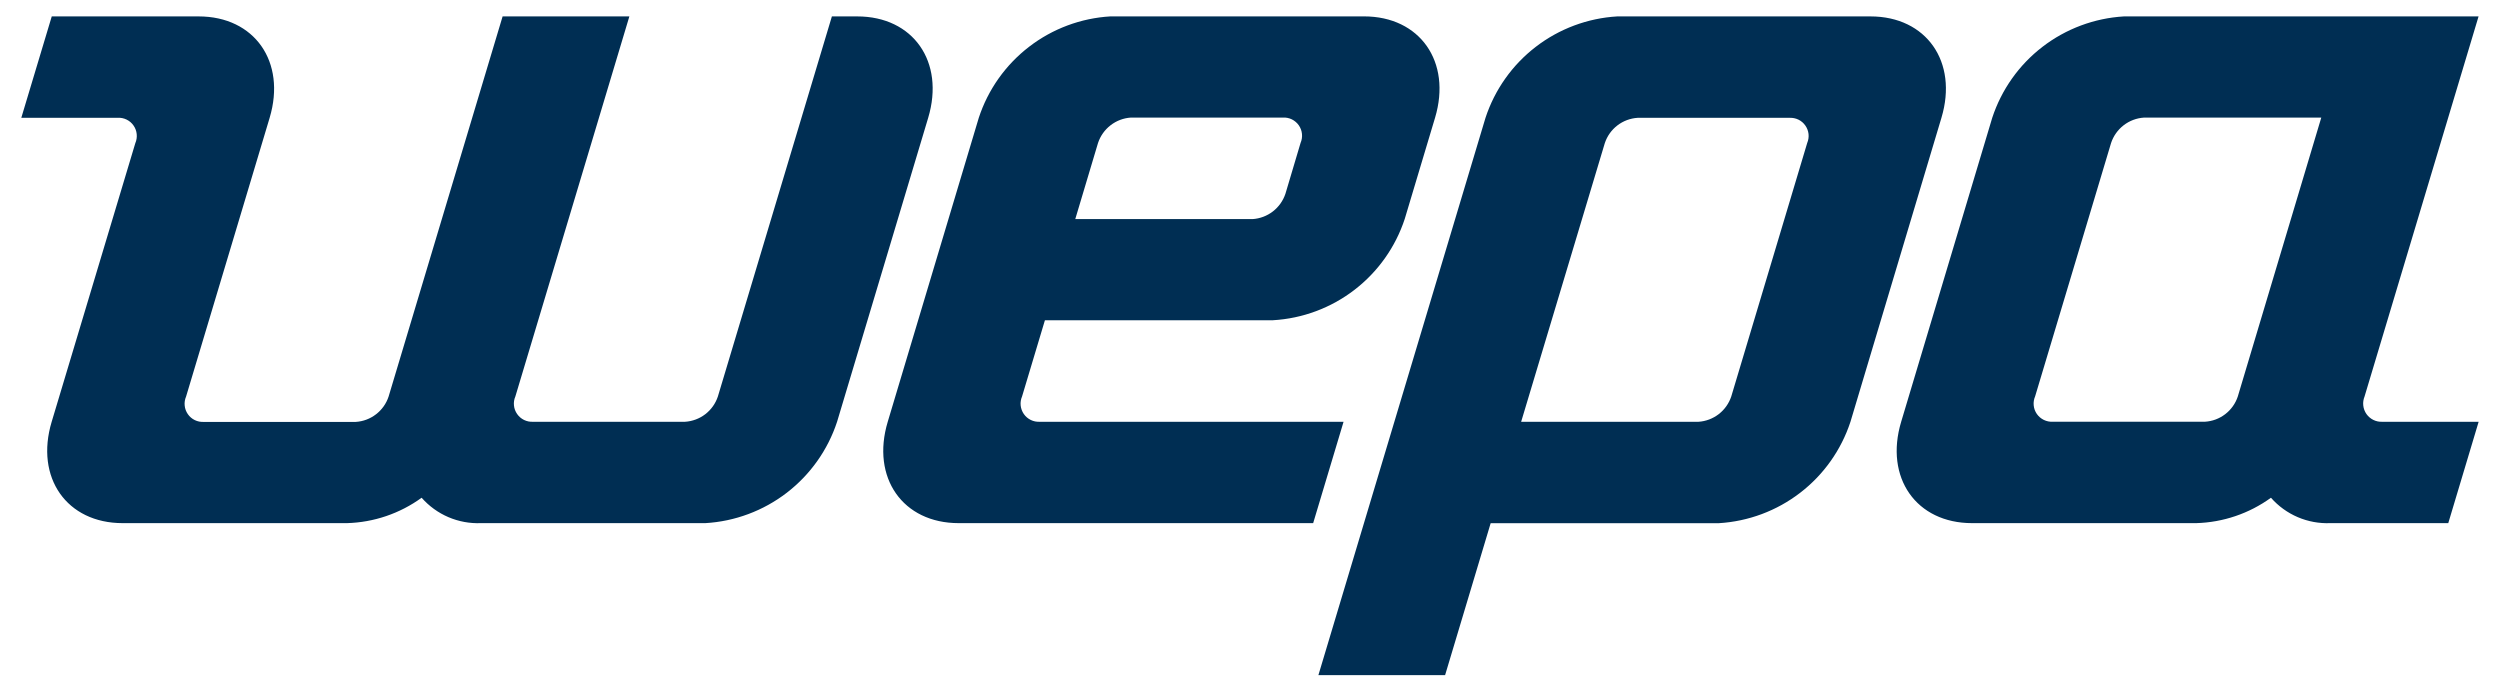 <svg width="94" height="26" viewBox="0 0 94 26" fill="none" xmlns="http://www.w3.org/2000/svg">
<path d="M41.756 0.616C40.643 0.681 39.576 1.079 38.693 1.759C37.809 2.439 37.151 3.368 36.803 4.427L33.379 15.859C32.747 17.962 33.946 19.67 36.046 19.67H49.375L50.518 15.859H39.094C38.978 15.865 38.862 15.842 38.758 15.791C38.653 15.74 38.563 15.663 38.496 15.567C38.43 15.472 38.389 15.361 38.377 15.245C38.365 15.129 38.384 15.012 38.43 14.905L39.289 12.041H47.863C48.976 11.976 50.044 11.579 50.927 10.899C51.811 10.22 52.47 9.29 52.818 8.232L53.96 4.421C54.585 2.324 53.392 0.616 51.286 0.616H41.756ZM1.946 0.617L0.801 4.429H4.423C4.539 4.422 4.655 4.445 4.76 4.496C4.865 4.547 4.955 4.624 5.021 4.72C5.088 4.815 5.129 4.926 5.14 5.042C5.152 5.158 5.134 5.275 5.088 5.382L1.943 15.859C1.311 17.962 2.512 19.67 4.612 19.67H13.045C14.056 19.642 15.034 19.309 15.853 18.715C16.131 19.03 16.475 19.28 16.861 19.445C17.247 19.61 17.665 19.687 18.085 19.67H26.521C27.633 19.605 28.701 19.206 29.584 18.527C30.467 17.847 31.126 16.918 31.474 15.859L34.9 4.429C35.531 2.323 34.337 0.617 32.232 0.617H31.279L26.992 14.909C26.904 15.173 26.74 15.404 26.519 15.574C26.299 15.743 26.032 15.842 25.755 15.859H20.042C19.926 15.865 19.81 15.842 19.705 15.791C19.6 15.74 19.511 15.663 19.444 15.567C19.377 15.472 19.336 15.361 19.325 15.245C19.313 15.129 19.331 15.012 19.378 14.906L23.664 0.617H18.898L14.612 14.909C14.525 15.174 14.361 15.406 14.14 15.576C13.919 15.747 13.653 15.847 13.374 15.864H7.662C7.545 15.87 7.429 15.847 7.324 15.796C7.219 15.745 7.129 15.668 7.063 15.572C6.996 15.476 6.955 15.365 6.944 15.249C6.932 15.133 6.951 15.016 6.997 14.909L10.139 4.429C10.768 2.323 9.571 0.617 7.468 0.617H1.946ZM60.808 0.617C59.696 0.683 58.628 1.081 57.745 1.761C56.862 2.44 56.203 3.37 55.855 4.429L49.572 25.384H54.336L56.049 19.672H64.624C65.737 19.606 66.804 19.208 67.687 18.528C68.571 17.849 69.229 16.919 69.577 15.86L72.998 4.429C73.63 2.325 72.43 0.617 70.331 0.617H60.808ZM79.861 0.617C78.748 0.683 77.681 1.081 76.797 1.761C75.914 2.44 75.256 3.37 74.908 4.429L71.484 15.859C70.852 17.962 72.051 19.67 74.151 19.67H82.579C83.59 19.641 84.569 19.309 85.388 18.715C85.665 19.03 86.01 19.28 86.396 19.445C86.782 19.61 87.2 19.687 87.619 19.67H92.055L93.197 15.859H89.575C89.459 15.864 89.344 15.841 89.24 15.79C89.136 15.739 89.046 15.662 88.979 15.568C88.913 15.473 88.871 15.363 88.859 15.248C88.846 15.132 88.863 15.016 88.907 14.909L93.194 0.617H79.861ZM42.523 4.421H48.236C48.353 4.414 48.469 4.437 48.574 4.488C48.678 4.54 48.769 4.617 48.835 4.712C48.902 4.808 48.943 4.919 48.954 5.035C48.966 5.151 48.947 5.268 48.901 5.375L48.333 7.283C48.245 7.548 48.081 7.78 47.86 7.95C47.64 8.12 47.374 8.22 47.096 8.238H40.43L41.286 5.375C41.374 5.111 41.538 4.879 41.759 4.709C41.979 4.539 42.245 4.438 42.523 4.421ZM80.612 4.422H87.28L84.141 14.909C84.054 15.172 83.889 15.404 83.668 15.573C83.448 15.742 83.182 15.841 82.904 15.857H77.185C77.069 15.864 76.953 15.84 76.848 15.789C76.743 15.738 76.653 15.661 76.586 15.566C76.519 15.47 76.478 15.359 76.467 15.242C76.456 15.126 76.474 15.009 76.521 14.902L79.377 5.375C79.465 5.112 79.629 4.88 79.849 4.71C80.069 4.54 80.335 4.44 80.612 4.422ZM61.577 4.43H67.29C67.405 4.425 67.52 4.449 67.623 4.499C67.727 4.55 67.815 4.626 67.881 4.721C67.947 4.815 67.989 4.925 68.001 5.039C68.013 5.154 67.996 5.269 67.951 5.376L65.095 14.909C65.007 15.172 64.843 15.402 64.624 15.572C64.404 15.741 64.139 15.841 63.863 15.859H57.195L60.34 5.384C60.427 5.119 60.592 4.887 60.812 4.717C61.033 4.547 61.3 4.447 61.577 4.43Z" fill="#002E53"/>
</svg>
